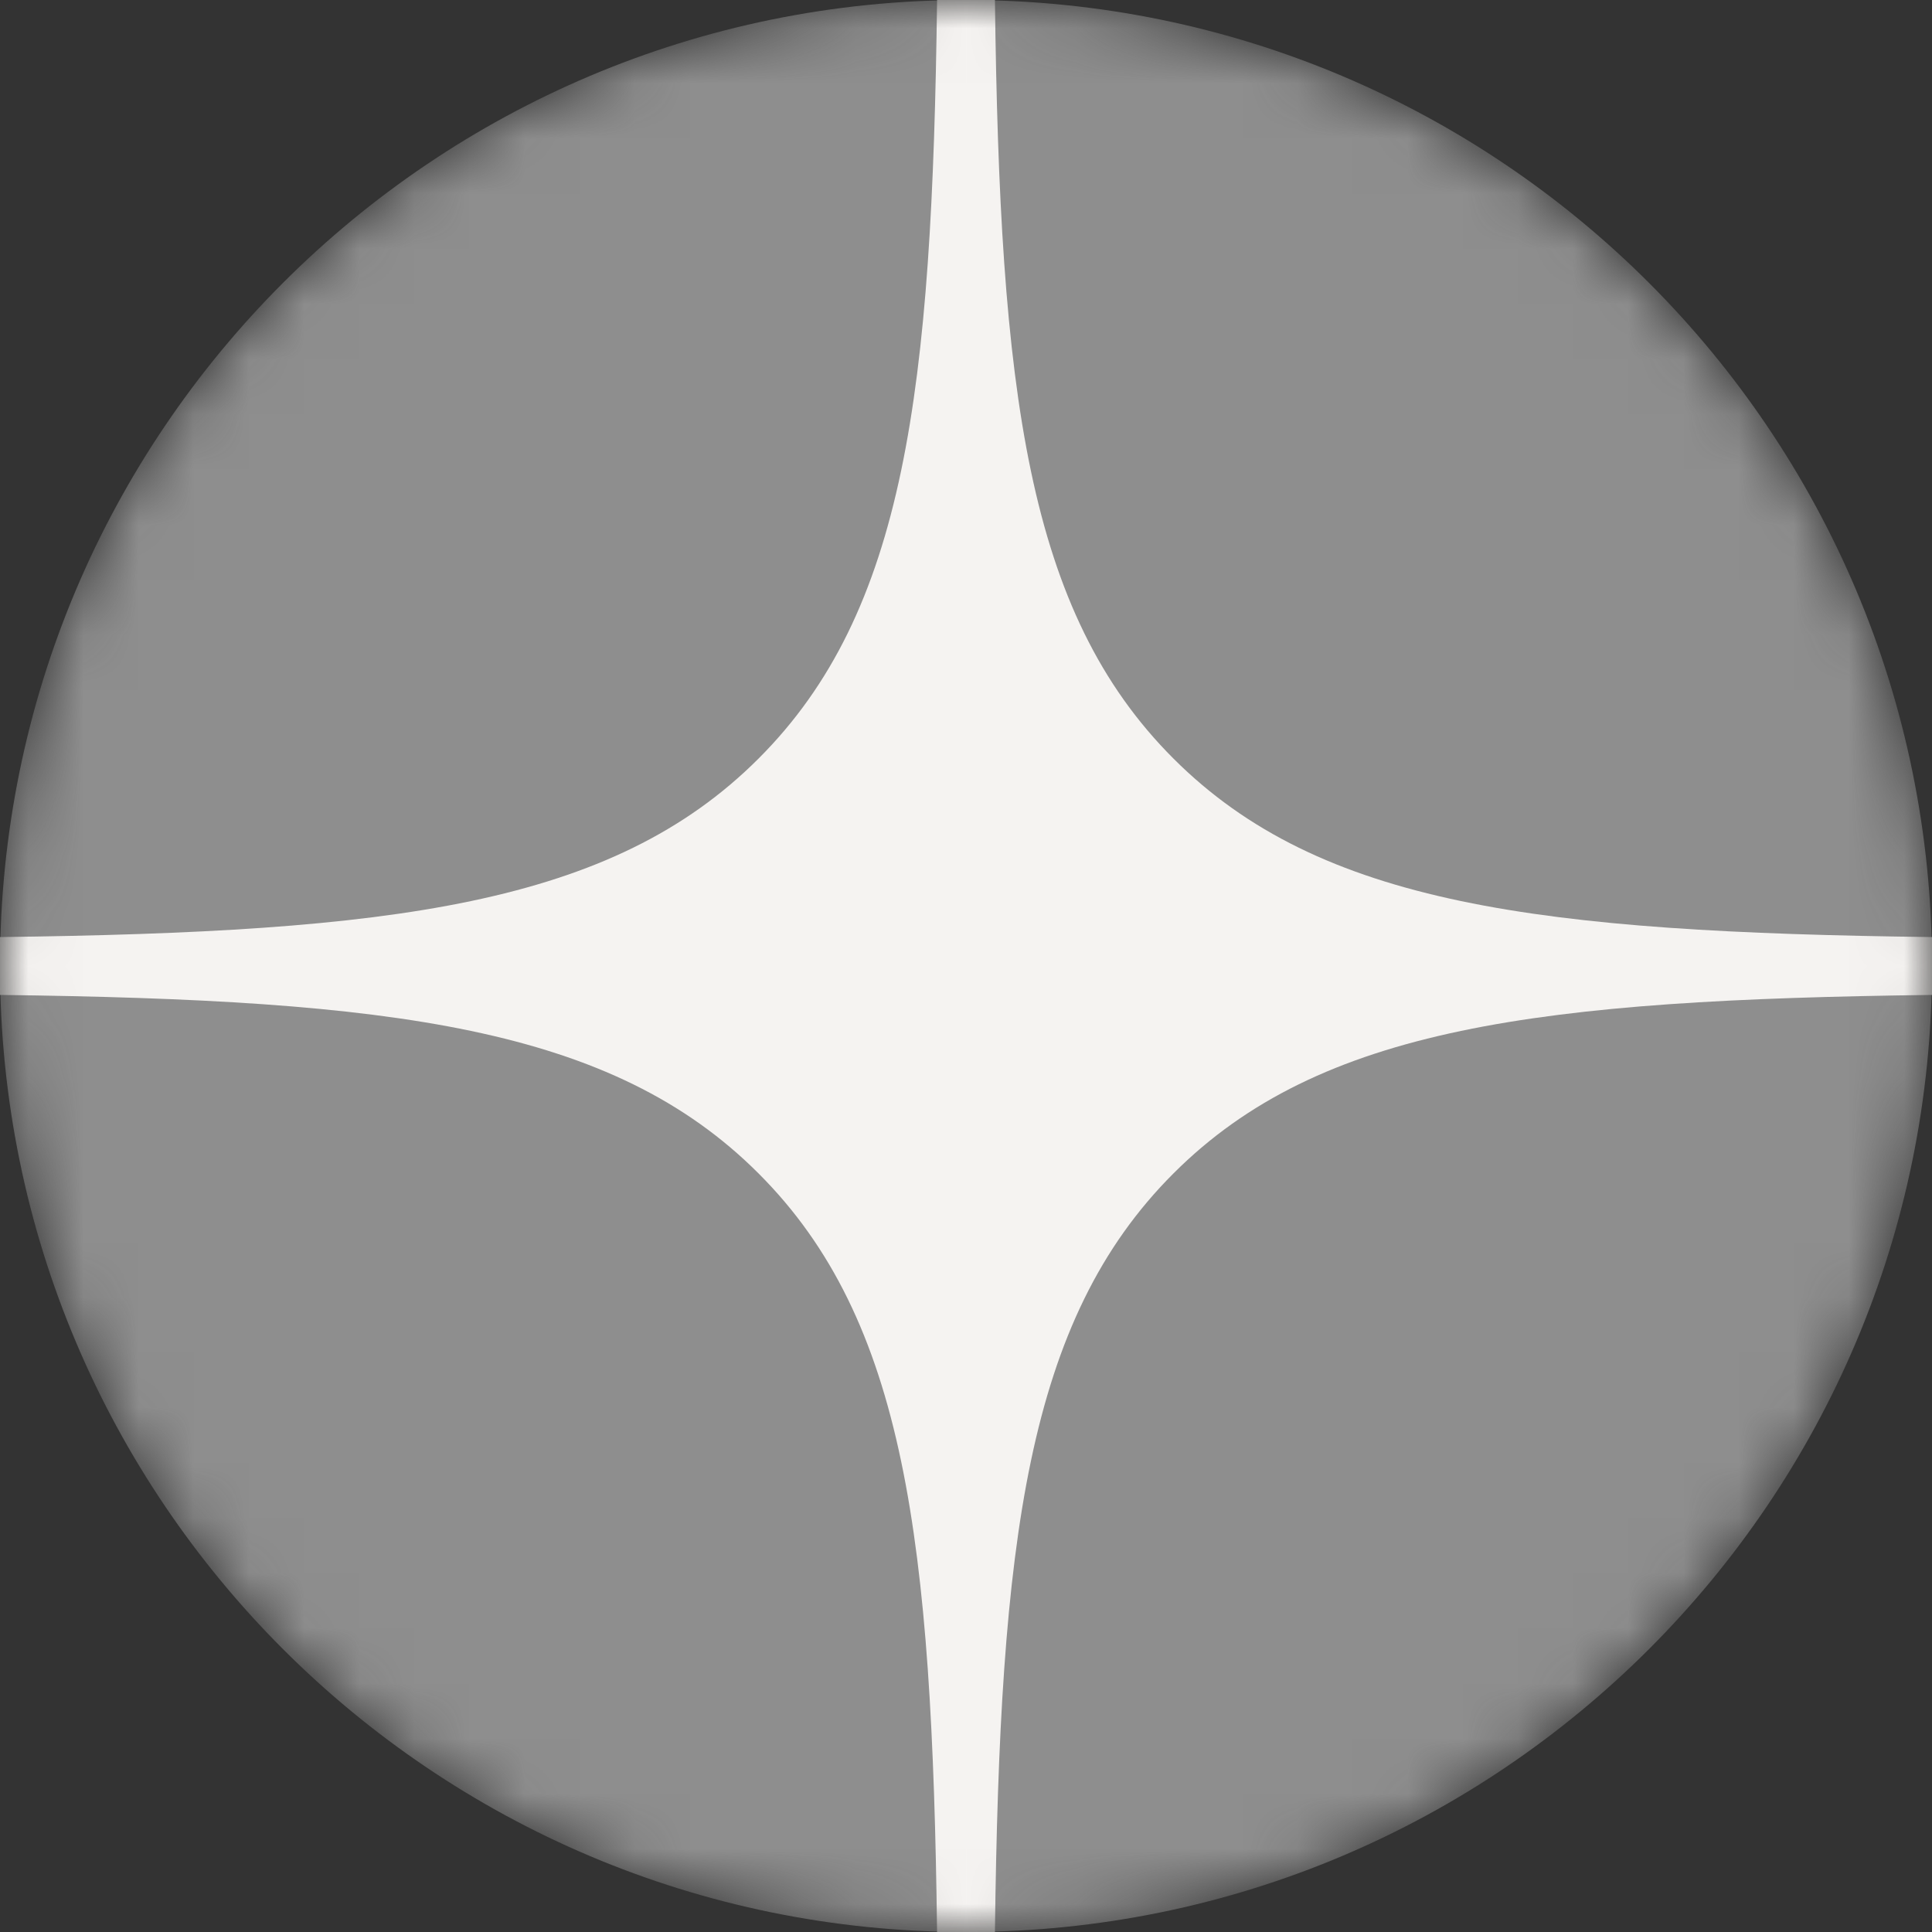 <?xml version="1.0" encoding="UTF-8"?> <svg xmlns="http://www.w3.org/2000/svg" width="35" height="35" viewBox="0 0 35 35" fill="none"><rect x="0" y="0" width="35" height="35" fill="#333333" stroke="none"/><mask id="mask0_464_3086" style="mask-type:alpha" maskUnits="userSpaceOnUse" x="0" y="0" width="35" height="35"><path d="M0 17.5C0 7.835 7.835 0 17.5 0C27.165 0 35 7.835 35 17.5C35 27.165 27.165 35 17.5 35C7.835 35 0 27.165 0 17.5Z" fill="black"></path></mask><g mask="url(#mask0_464_3086)"><path d="M0 17.5C0 7.835 7.835 0 17.5 0C27.165 0 35 7.835 35 17.5C35 27.165 27.165 35 17.5 35C7.835 35 0 27.165 0 17.5Z" fill="#8E8E8E"></path><path fill-rule="evenodd" clip-rule="evenodd" d="M16.976 0C16.887 7.094 16.403 11.082 13.742 13.742C11.082 16.403 7.094 16.887 0 16.976V18.024C7.094 18.113 11.082 18.597 13.742 21.258C16.403 23.918 16.887 27.906 16.976 35H18.024C18.113 27.906 18.597 23.918 21.258 21.258C23.918 18.597 27.906 18.113 35 18.024V16.976C27.906 16.887 23.918 16.403 21.258 13.742C18.597 11.082 18.113 7.094 18.024 0H16.976Z" fill="#F5F3F1"></path></g></svg> 